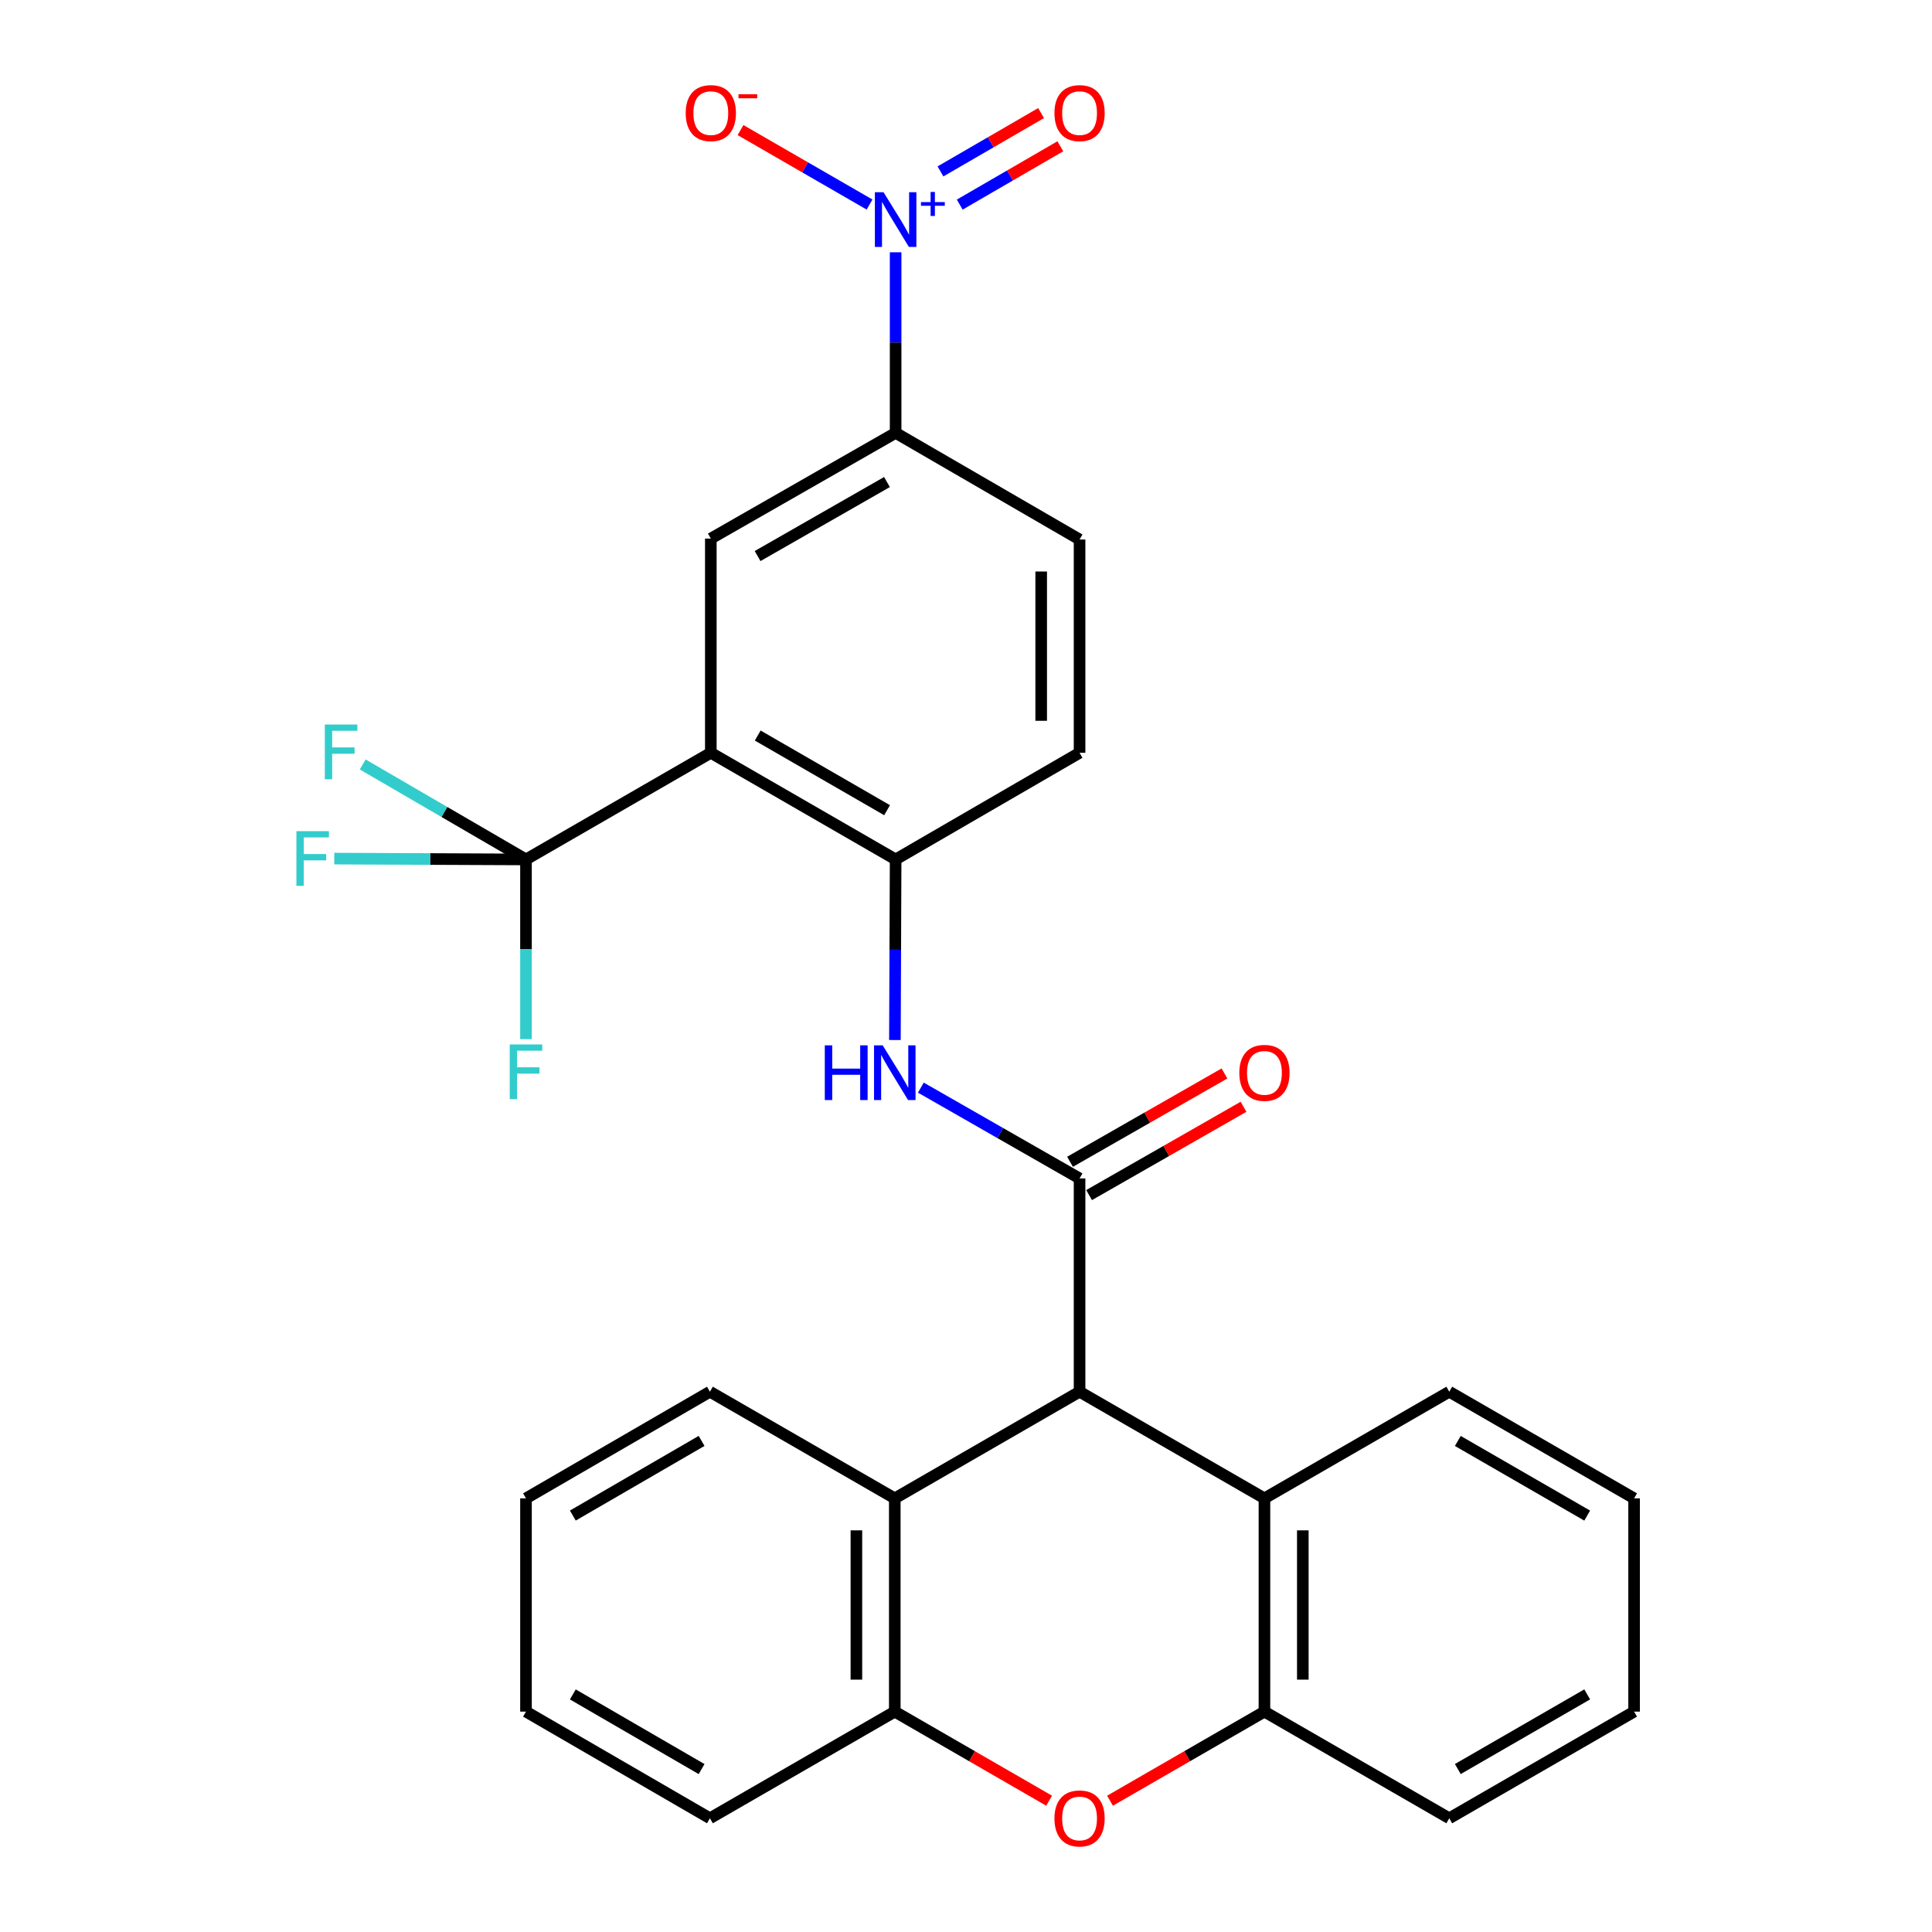<?xml version='1.0' encoding='iso-8859-1'?>
<svg version='1.1' baseProfile='full'
              xmlns='http://www.w3.org/2000/svg'
                      xmlns:rdkit='http://www.rdkit.org/xml'
                      xmlns:xlink='http://www.w3.org/1999/xlink'
                  xml:space='preserve'
width='1000px' height='1000px' viewBox='0 0 1000 1000'>
<!-- END OF HEADER -->
<rect style='opacity:1.0;fill:#FFFFFF;stroke:none' width='1000' height='1000' x='0' y='0'> </rect>
<path class='bond-3' d='M 367.92,389.642 L 272.252,444.843' style='fill:none;fill-rule:evenodd;stroke:#000000;stroke-width:6px;stroke-linecap:butt;stroke-linejoin:miter;stroke-opacity:1' />
<path class='bond-6' d='M 367.92,389.642 L 463.577,444.843' style='fill:none;fill-rule:evenodd;stroke:#000000;stroke-width:6px;stroke-linecap:butt;stroke-linejoin:miter;stroke-opacity:1' />
<path class='bond-6' d='M 392.197,380.717 L 459.157,419.358' style='fill:none;fill-rule:evenodd;stroke:#000000;stroke-width:6px;stroke-linecap:butt;stroke-linejoin:miter;stroke-opacity:1' />
<path class='bond-7' d='M 367.92,389.642 L 367.92,278.778' style='fill:none;fill-rule:evenodd;stroke:#000000;stroke-width:6px;stroke-linecap:butt;stroke-linejoin:miter;stroke-opacity:1' />
<path class='bond-0' d='M 558.782,609.958 L 517.706,586.456' style='fill:none;fill-rule:evenodd;stroke:#000000;stroke-width:6px;stroke-linecap:butt;stroke-linejoin:miter;stroke-opacity:1' />
<path class='bond-0' d='M 517.706,586.456 L 476.631,562.954' style='fill:none;fill-rule:evenodd;stroke:#0000FF;stroke-width:6px;stroke-linecap:butt;stroke-linejoin:miter;stroke-opacity:1' />
<path class='bond-2' d='M 558.782,609.958 L 558.782,720.348' style='fill:none;fill-rule:evenodd;stroke:#000000;stroke-width:6px;stroke-linecap:butt;stroke-linejoin:miter;stroke-opacity:1' />
<path class='bond-15' d='M 563.713,618.58 L 603.68,595.722' style='fill:none;fill-rule:evenodd;stroke:#000000;stroke-width:6px;stroke-linecap:butt;stroke-linejoin:miter;stroke-opacity:1' />
<path class='bond-15' d='M 603.68,595.722 L 643.647,572.865' style='fill:none;fill-rule:evenodd;stroke:#FF0000;stroke-width:6px;stroke-linecap:butt;stroke-linejoin:miter;stroke-opacity:1' />
<path class='bond-15' d='M 553.851,601.336 L 593.818,578.479' style='fill:none;fill-rule:evenodd;stroke:#000000;stroke-width:6px;stroke-linecap:butt;stroke-linejoin:miter;stroke-opacity:1' />
<path class='bond-15' d='M 593.818,578.479 L 633.785,555.621' style='fill:none;fill-rule:evenodd;stroke:#FF0000;stroke-width:6px;stroke-linecap:butt;stroke-linejoin:miter;stroke-opacity:1' />
<path class='bond-1' d='M 463.577,130.582 L 463.577,177.317' style='fill:none;fill-rule:evenodd;stroke:#0000FF;stroke-width:6px;stroke-linecap:butt;stroke-linejoin:miter;stroke-opacity:1' />
<path class='bond-1' d='M 463.577,177.317 L 463.577,224.052' style='fill:none;fill-rule:evenodd;stroke:#000000;stroke-width:6px;stroke-linecap:butt;stroke-linejoin:miter;stroke-opacity:1' />
<path class='bond-13' d='M 450.076,105.871 L 416.684,86.602' style='fill:none;fill-rule:evenodd;stroke:#0000FF;stroke-width:6px;stroke-linecap:butt;stroke-linejoin:miter;stroke-opacity:1' />
<path class='bond-13' d='M 416.684,86.602 L 383.291,67.332' style='fill:none;fill-rule:evenodd;stroke:#FF0000;stroke-width:6px;stroke-linecap:butt;stroke-linejoin:miter;stroke-opacity:1' />
<path class='bond-14' d='M 496.755,105.906 L 522.791,90.811' style='fill:none;fill-rule:evenodd;stroke:#0000FF;stroke-width:6px;stroke-linecap:butt;stroke-linejoin:miter;stroke-opacity:1' />
<path class='bond-14' d='M 522.791,90.811 L 548.827,75.715' style='fill:none;fill-rule:evenodd;stroke:#FF0000;stroke-width:6px;stroke-linecap:butt;stroke-linejoin:miter;stroke-opacity:1' />
<path class='bond-14' d='M 486.791,88.722 L 512.827,73.626' style='fill:none;fill-rule:evenodd;stroke:#0000FF;stroke-width:6px;stroke-linecap:butt;stroke-linejoin:miter;stroke-opacity:1' />
<path class='bond-14' d='M 512.827,73.626 L 538.863,58.53' style='fill:none;fill-rule:evenodd;stroke:#FF0000;stroke-width:6px;stroke-linecap:butt;stroke-linejoin:miter;stroke-opacity:1' />
<path class='bond-8' d='M 558.782,720.348 L 654.472,775.548' style='fill:none;fill-rule:evenodd;stroke:#000000;stroke-width:6px;stroke-linecap:butt;stroke-linejoin:miter;stroke-opacity:1' />
<path class='bond-9' d='M 558.782,720.348 L 463.136,775.548' style='fill:none;fill-rule:evenodd;stroke:#000000;stroke-width:6px;stroke-linecap:butt;stroke-linejoin:miter;stroke-opacity:1' />
<path class='bond-18' d='M 272.252,444.843 L 272.252,491.346' style='fill:none;fill-rule:evenodd;stroke:#000000;stroke-width:6px;stroke-linecap:butt;stroke-linejoin:miter;stroke-opacity:1' />
<path class='bond-18' d='M 272.252,491.346 L 272.252,537.85' style='fill:none;fill-rule:evenodd;stroke:#33CCCC;stroke-width:6px;stroke-linecap:butt;stroke-linejoin:miter;stroke-opacity:1' />
<path class='bond-19' d='M 272.252,444.843 L 229.995,420.264' style='fill:none;fill-rule:evenodd;stroke:#000000;stroke-width:6px;stroke-linecap:butt;stroke-linejoin:miter;stroke-opacity:1' />
<path class='bond-19' d='M 229.995,420.264 L 187.738,395.686' style='fill:none;fill-rule:evenodd;stroke:#33CCCC;stroke-width:6px;stroke-linecap:butt;stroke-linejoin:miter;stroke-opacity:1' />
<path class='bond-20' d='M 272.252,444.843 L 222.636,444.629' style='fill:none;fill-rule:evenodd;stroke:#000000;stroke-width:6px;stroke-linecap:butt;stroke-linejoin:miter;stroke-opacity:1' />
<path class='bond-20' d='M 222.636,444.629 L 173.02,444.416' style='fill:none;fill-rule:evenodd;stroke:#33CCCC;stroke-width:6px;stroke-linecap:butt;stroke-linejoin:miter;stroke-opacity:1' />
<path class='bond-4' d='M 574.543,932.046 L 614.508,908.992' style='fill:none;fill-rule:evenodd;stroke:#FF0000;stroke-width:6px;stroke-linecap:butt;stroke-linejoin:miter;stroke-opacity:1' />
<path class='bond-4' d='M 614.508,908.992 L 654.472,885.938' style='fill:none;fill-rule:evenodd;stroke:#000000;stroke-width:6px;stroke-linecap:butt;stroke-linejoin:miter;stroke-opacity:1' />
<path class='bond-30' d='M 543.021,932.042 L 503.078,908.99' style='fill:none;fill-rule:evenodd;stroke:#FF0000;stroke-width:6px;stroke-linecap:butt;stroke-linejoin:miter;stroke-opacity:1' />
<path class='bond-30' d='M 503.078,908.99 L 463.136,885.938' style='fill:none;fill-rule:evenodd;stroke:#000000;stroke-width:6px;stroke-linecap:butt;stroke-linejoin:miter;stroke-opacity:1' />
<path class='bond-5' d='M 463.203,538.313 L 463.39,491.578' style='fill:none;fill-rule:evenodd;stroke:#0000FF;stroke-width:6px;stroke-linecap:butt;stroke-linejoin:miter;stroke-opacity:1' />
<path class='bond-5' d='M 463.39,491.578 L 463.577,444.843' style='fill:none;fill-rule:evenodd;stroke:#000000;stroke-width:6px;stroke-linecap:butt;stroke-linejoin:miter;stroke-opacity:1' />
<path class='bond-16' d='M 463.577,444.843 L 558.782,389.642' style='fill:none;fill-rule:evenodd;stroke:#000000;stroke-width:6px;stroke-linecap:butt;stroke-linejoin:miter;stroke-opacity:1' />
<path class='bond-12' d='M 367.92,278.778 L 463.577,224.052' style='fill:none;fill-rule:evenodd;stroke:#000000;stroke-width:6px;stroke-linecap:butt;stroke-linejoin:miter;stroke-opacity:1' />
<path class='bond-12' d='M 392.133,287.811 L 459.093,249.503' style='fill:none;fill-rule:evenodd;stroke:#000000;stroke-width:6px;stroke-linecap:butt;stroke-linejoin:miter;stroke-opacity:1' />
<path class='bond-11' d='M 654.472,775.548 L 654.472,885.938' style='fill:none;fill-rule:evenodd;stroke:#000000;stroke-width:6px;stroke-linecap:butt;stroke-linejoin:miter;stroke-opacity:1' />
<path class='bond-11' d='M 674.336,792.107 L 674.336,869.379' style='fill:none;fill-rule:evenodd;stroke:#000000;stroke-width:6px;stroke-linecap:butt;stroke-linejoin:miter;stroke-opacity:1' />
<path class='bond-22' d='M 654.472,775.548 L 750.14,720.348' style='fill:none;fill-rule:evenodd;stroke:#000000;stroke-width:6px;stroke-linecap:butt;stroke-linejoin:miter;stroke-opacity:1' />
<path class='bond-10' d='M 463.136,775.548 L 463.136,885.938' style='fill:none;fill-rule:evenodd;stroke:#000000;stroke-width:6px;stroke-linecap:butt;stroke-linejoin:miter;stroke-opacity:1' />
<path class='bond-10' d='M 443.271,792.107 L 443.271,869.379' style='fill:none;fill-rule:evenodd;stroke:#000000;stroke-width:6px;stroke-linecap:butt;stroke-linejoin:miter;stroke-opacity:1' />
<path class='bond-21' d='M 463.136,775.548 L 367.456,720.348' style='fill:none;fill-rule:evenodd;stroke:#000000;stroke-width:6px;stroke-linecap:butt;stroke-linejoin:miter;stroke-opacity:1' />
<path class='bond-24' d='M 463.136,885.938 L 367.456,941.138' style='fill:none;fill-rule:evenodd;stroke:#000000;stroke-width:6px;stroke-linecap:butt;stroke-linejoin:miter;stroke-opacity:1' />
<path class='bond-23' d='M 654.472,885.938 L 750.14,941.138' style='fill:none;fill-rule:evenodd;stroke:#000000;stroke-width:6px;stroke-linecap:butt;stroke-linejoin:miter;stroke-opacity:1' />
<path class='bond-17' d='M 463.577,224.052 L 558.782,279.252' style='fill:none;fill-rule:evenodd;stroke:#000000;stroke-width:6px;stroke-linecap:butt;stroke-linejoin:miter;stroke-opacity:1' />
<path class='bond-29' d='M 558.782,389.642 L 558.782,279.252' style='fill:none;fill-rule:evenodd;stroke:#000000;stroke-width:6px;stroke-linecap:butt;stroke-linejoin:miter;stroke-opacity:1' />
<path class='bond-29' d='M 538.918,373.084 L 538.918,295.811' style='fill:none;fill-rule:evenodd;stroke:#000000;stroke-width:6px;stroke-linecap:butt;stroke-linejoin:miter;stroke-opacity:1' />
<path class='bond-25' d='M 367.456,720.348 L 272.252,775.548' style='fill:none;fill-rule:evenodd;stroke:#000000;stroke-width:6px;stroke-linecap:butt;stroke-linejoin:miter;stroke-opacity:1' />
<path class='bond-25' d='M 363.14,745.812 L 296.496,784.453' style='fill:none;fill-rule:evenodd;stroke:#000000;stroke-width:6px;stroke-linecap:butt;stroke-linejoin:miter;stroke-opacity:1' />
<path class='bond-26' d='M 750.14,720.348 L 845.808,775.548' style='fill:none;fill-rule:evenodd;stroke:#000000;stroke-width:6px;stroke-linecap:butt;stroke-linejoin:miter;stroke-opacity:1' />
<path class='bond-26' d='M 754.563,745.833 L 821.53,784.474' style='fill:none;fill-rule:evenodd;stroke:#000000;stroke-width:6px;stroke-linecap:butt;stroke-linejoin:miter;stroke-opacity:1' />
<path class='bond-31' d='M 750.14,941.138 L 845.808,885.938' style='fill:none;fill-rule:evenodd;stroke:#000000;stroke-width:6px;stroke-linecap:butt;stroke-linejoin:miter;stroke-opacity:1' />
<path class='bond-31' d='M 754.563,915.653 L 821.53,877.012' style='fill:none;fill-rule:evenodd;stroke:#000000;stroke-width:6px;stroke-linecap:butt;stroke-linejoin:miter;stroke-opacity:1' />
<path class='bond-32' d='M 367.456,941.138 L 272.252,885.938' style='fill:none;fill-rule:evenodd;stroke:#000000;stroke-width:6px;stroke-linecap:butt;stroke-linejoin:miter;stroke-opacity:1' />
<path class='bond-32' d='M 363.14,915.674 L 296.496,877.033' style='fill:none;fill-rule:evenodd;stroke:#000000;stroke-width:6px;stroke-linecap:butt;stroke-linejoin:miter;stroke-opacity:1' />
<path class='bond-27' d='M 272.252,775.548 L 272.252,885.938' style='fill:none;fill-rule:evenodd;stroke:#000000;stroke-width:6px;stroke-linecap:butt;stroke-linejoin:miter;stroke-opacity:1' />
<path class='bond-28' d='M 845.808,775.548 L 845.808,885.938' style='fill:none;fill-rule:evenodd;stroke:#000000;stroke-width:6px;stroke-linecap:butt;stroke-linejoin:miter;stroke-opacity:1' />
<path  class='atom-2' d='M 457.317 99.502
L 466.597 114.502
Q 467.517 115.982, 468.997 118.662
Q 470.477 121.342, 470.557 121.502
L 470.557 99.502
L 474.317 99.502
L 474.317 127.822
L 470.437 127.822
L 460.477 111.422
Q 459.317 109.502, 458.077 107.302
Q 456.877 105.102, 456.517 104.422
L 456.517 127.822
L 452.837 127.822
L 452.837 99.502
L 457.317 99.502
' fill='#0000FF'/>
<path  class='atom-2' d='M 476.693 104.607
L 481.683 104.607
L 481.683 99.354
L 483.9 99.354
L 483.9 104.607
L 489.022 104.607
L 489.022 106.508
L 483.9 106.508
L 483.9 111.788
L 481.683 111.788
L 481.683 106.508
L 476.693 106.508
L 476.693 104.607
' fill='#0000FF'/>
<path  class='atom-5' d='M 545.782 941.218
Q 545.782 934.418, 549.142 930.618
Q 552.502 926.818, 558.782 926.818
Q 565.062 926.818, 568.422 930.618
Q 571.782 934.418, 571.782 941.218
Q 571.782 948.098, 568.382 952.018
Q 564.982 955.898, 558.782 955.898
Q 552.542 955.898, 549.142 952.018
Q 545.782 948.138, 545.782 941.218
M 558.782 952.698
Q 563.102 952.698, 565.422 949.818
Q 567.782 946.898, 567.782 941.218
Q 567.782 935.658, 565.422 932.858
Q 563.102 930.018, 558.782 930.018
Q 554.462 930.018, 552.102 932.818
Q 549.782 935.618, 549.782 941.218
Q 549.782 946.938, 552.102 949.818
Q 554.462 952.698, 558.782 952.698
' fill='#FF0000'/>
<path  class='atom-6' d='M 426.916 541.072
L 430.756 541.072
L 430.756 553.112
L 445.236 553.112
L 445.236 541.072
L 449.076 541.072
L 449.076 569.392
L 445.236 569.392
L 445.236 556.312
L 430.756 556.312
L 430.756 569.392
L 426.916 569.392
L 426.916 541.072
' fill='#0000FF'/>
<path  class='atom-6' d='M 456.876 541.072
L 466.156 556.072
Q 467.076 557.552, 468.556 560.232
Q 470.036 562.912, 470.116 563.072
L 470.116 541.072
L 473.876 541.072
L 473.876 569.392
L 469.996 569.392
L 460.036 552.992
Q 458.876 551.072, 457.636 548.872
Q 456.436 546.672, 456.076 545.992
L 456.076 569.392
L 452.396 569.392
L 452.396 541.072
L 456.876 541.072
' fill='#0000FF'/>
<path  class='atom-14' d='M 354.92 58.542
Q 354.92 51.742, 358.28 47.942
Q 361.64 44.142, 367.92 44.142
Q 374.2 44.142, 377.56 47.942
Q 380.92 51.742, 380.92 58.542
Q 380.92 65.422, 377.52 69.342
Q 374.12 73.222, 367.92 73.222
Q 361.68 73.222, 358.28 69.342
Q 354.92 65.462, 354.92 58.542
M 367.92 70.022
Q 372.24 70.022, 374.56 67.142
Q 376.92 64.222, 376.92 58.542
Q 376.92 52.982, 374.56 50.182
Q 372.24 47.342, 367.92 47.342
Q 363.6 47.342, 361.24 50.142
Q 358.92 52.942, 358.92 58.542
Q 358.92 64.262, 361.24 67.142
Q 363.6 70.022, 367.92 70.022
' fill='#FF0000'/>
<path  class='atom-14' d='M 382.24 48.764
L 391.929 48.764
L 391.929 50.876
L 382.24 50.876
L 382.24 48.764
' fill='#FF0000'/>
<path  class='atom-15' d='M 545.782 58.542
Q 545.782 51.742, 549.142 47.942
Q 552.502 44.142, 558.782 44.142
Q 565.062 44.142, 568.422 47.942
Q 571.782 51.742, 571.782 58.542
Q 571.782 65.422, 568.382 69.342
Q 564.982 73.222, 558.782 73.222
Q 552.542 73.222, 549.142 69.342
Q 545.782 65.462, 545.782 58.542
M 558.782 70.022
Q 563.102 70.022, 565.422 67.142
Q 567.782 64.222, 567.782 58.542
Q 567.782 52.982, 565.422 50.182
Q 563.102 47.342, 558.782 47.342
Q 554.462 47.342, 552.102 50.142
Q 549.782 52.942, 549.782 58.542
Q 549.782 64.262, 552.102 67.142
Q 554.462 70.022, 558.782 70.022
' fill='#FF0000'/>
<path  class='atom-16' d='M 641.472 555.312
Q 641.472 548.512, 644.832 544.712
Q 648.192 540.912, 654.472 540.912
Q 660.752 540.912, 664.112 544.712
Q 667.472 548.512, 667.472 555.312
Q 667.472 562.192, 664.072 566.112
Q 660.672 569.992, 654.472 569.992
Q 648.232 569.992, 644.832 566.112
Q 641.472 562.232, 641.472 555.312
M 654.472 566.792
Q 658.792 566.792, 661.112 563.912
Q 663.472 560.992, 663.472 555.312
Q 663.472 549.752, 661.112 546.952
Q 658.792 544.112, 654.472 544.112
Q 650.152 544.112, 647.792 546.912
Q 645.472 549.712, 645.472 555.312
Q 645.472 561.032, 647.792 563.912
Q 650.152 566.792, 654.472 566.792
' fill='#FF0000'/>
<path  class='atom-19' d='M 263.832 540.598
L 280.672 540.598
L 280.672 543.838
L 267.632 543.838
L 267.632 552.438
L 279.232 552.438
L 279.232 555.718
L 267.632 555.718
L 267.632 568.918
L 263.832 568.918
L 263.832 540.598
' fill='#33CCCC'/>
<path  class='atom-20' d='M 168.131 375.019
L 184.971 375.019
L 184.971 378.259
L 171.931 378.259
L 171.931 386.859
L 183.531 386.859
L 183.531 390.139
L 171.931 390.139
L 171.931 403.339
L 168.131 403.339
L 168.131 375.019
' fill='#33CCCC'/>
<path  class='atom-21' d='M 153.42 430.208
L 170.26 430.208
L 170.26 433.448
L 157.22 433.448
L 157.22 442.048
L 168.82 442.048
L 168.82 445.328
L 157.22 445.328
L 157.22 458.528
L 153.42 458.528
L 153.42 430.208
' fill='#33CCCC'/>
</svg>
